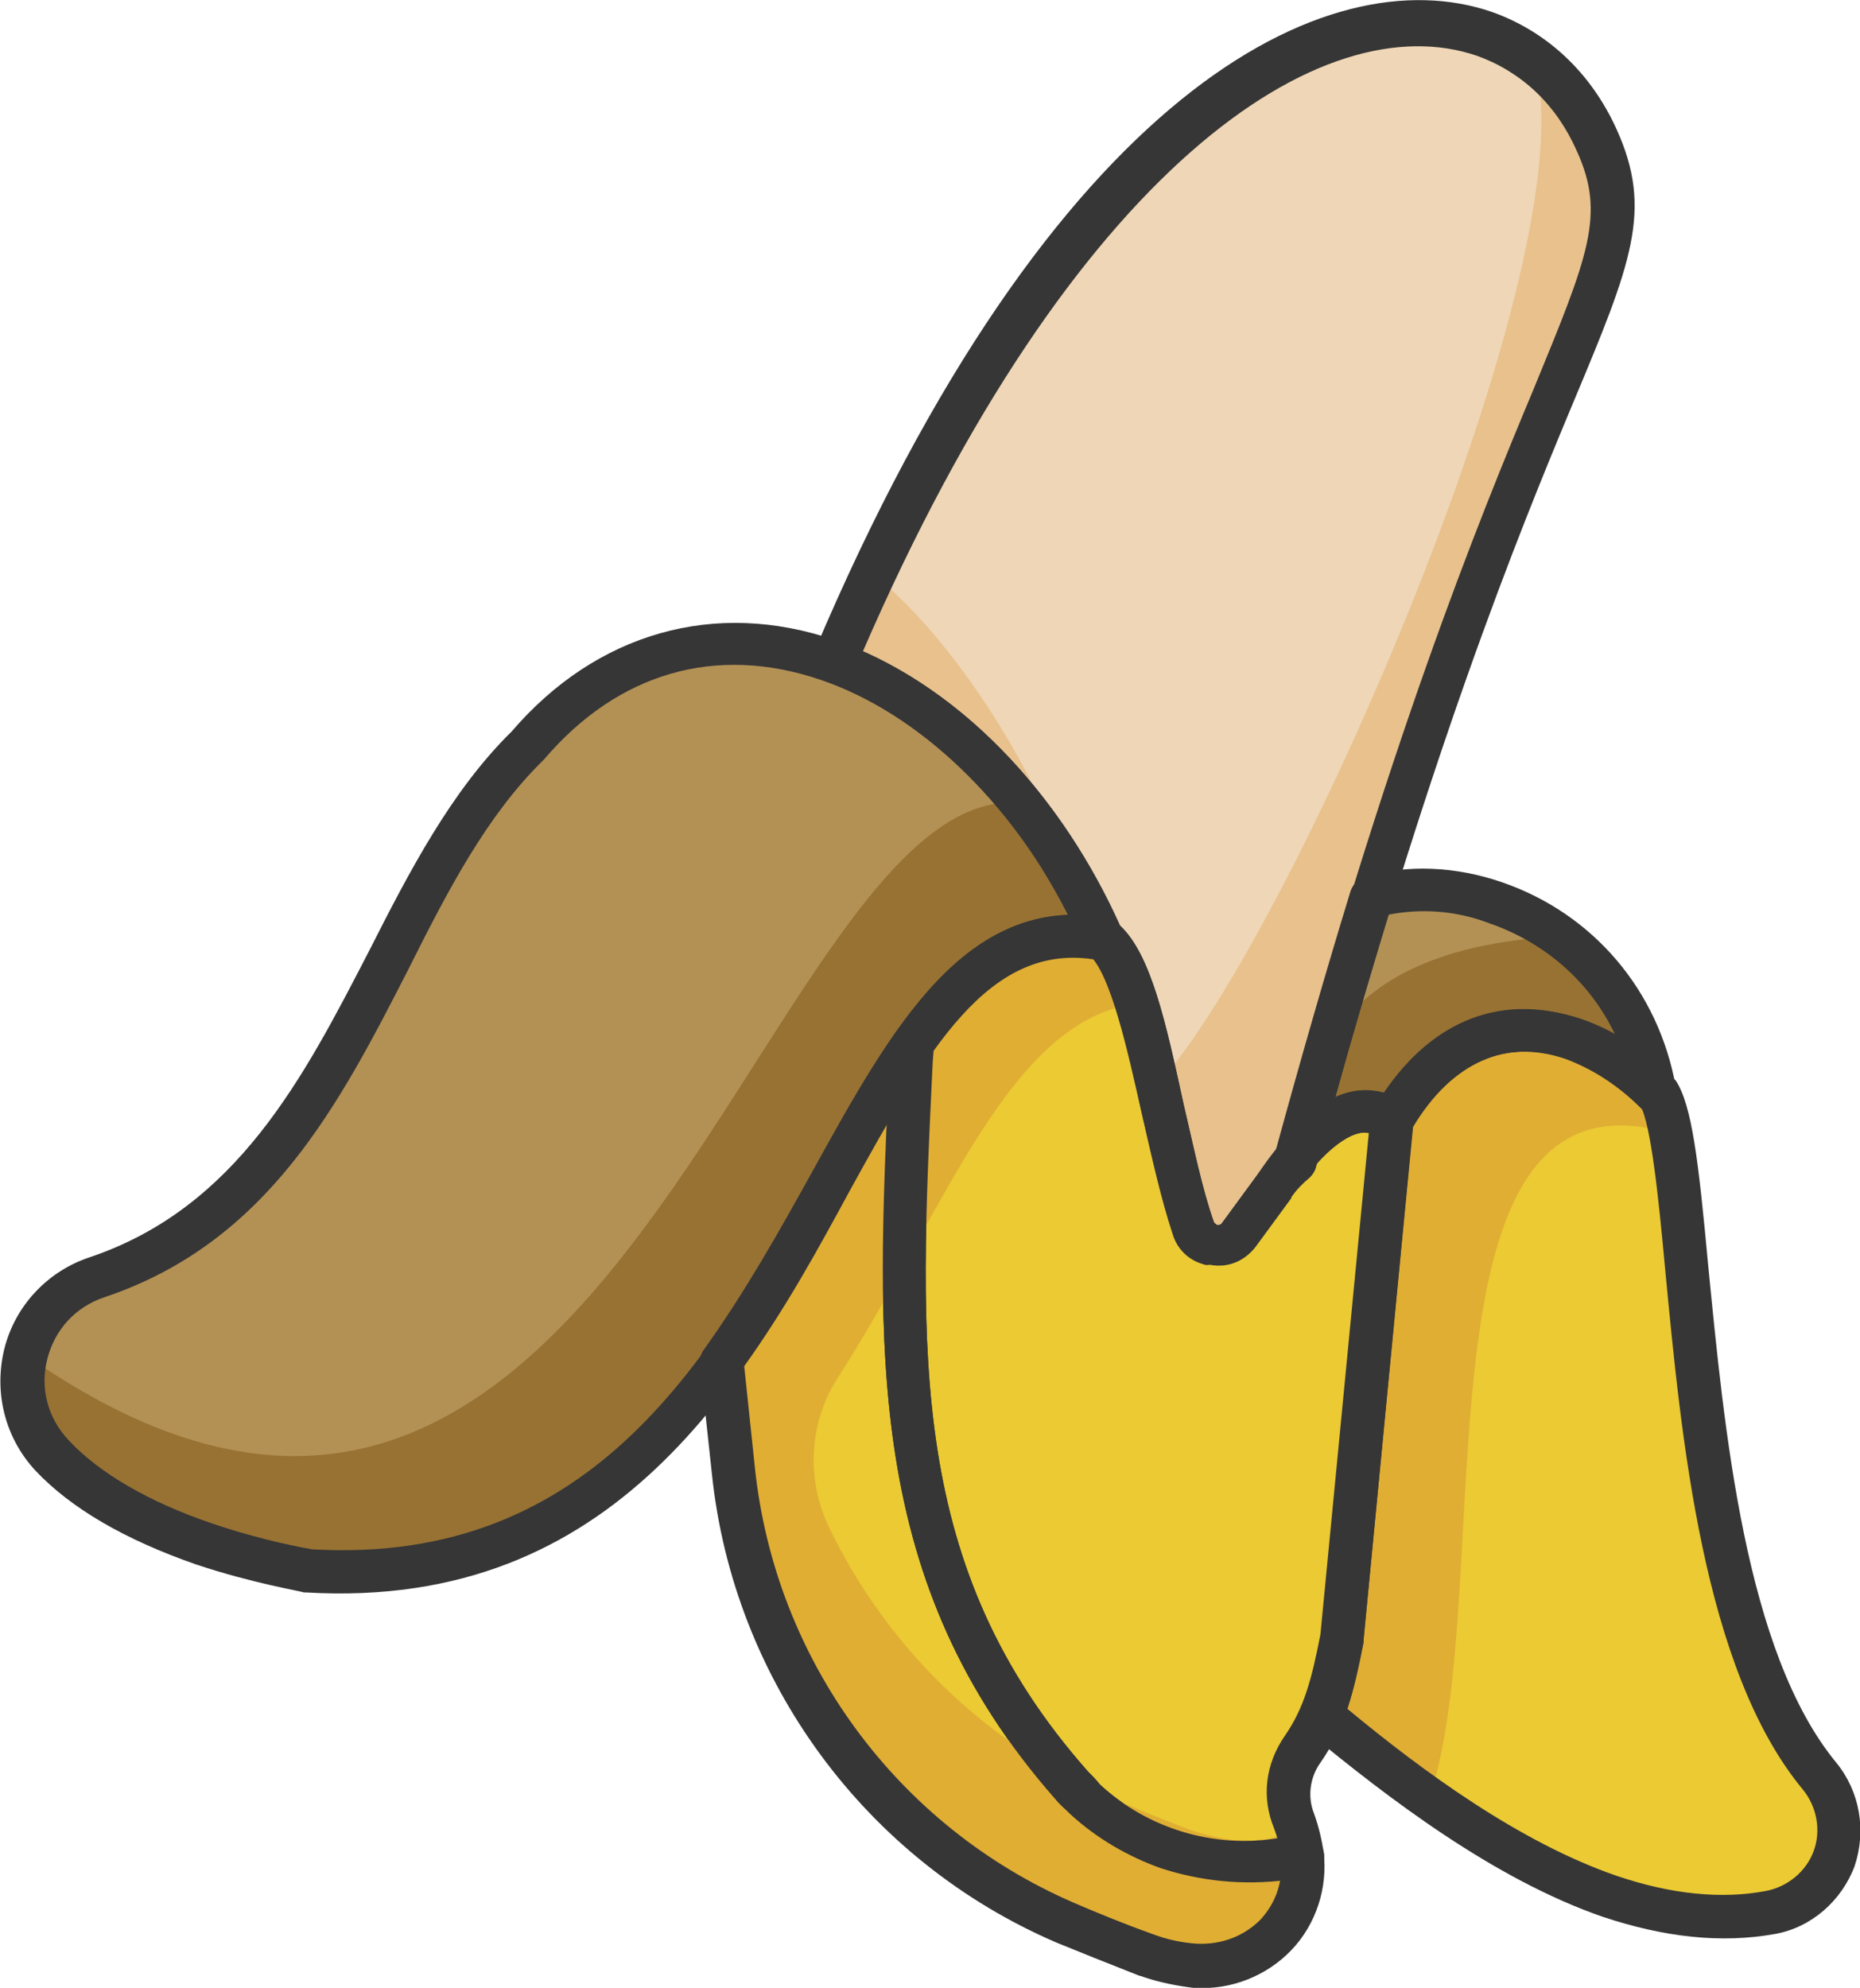 <?xml version="1.0" encoding="utf-8"?>
<!-- Generator: Adobe Illustrator 25.4.1, SVG Export Plug-In . SVG Version: 6.00 Build 0)  -->
<svg version="1.1" id="Layer_1" xmlns="http://www.w3.org/2000/svg" xmlns:xlink="http://www.w3.org/1999/xlink" x="0px" y="0px"
	 viewBox="0 0 172.7 184.5" style="enable-background:new 0 0 172.7 184.5;" xml:space="preserve">
<style type="text/css">
	.st0{fill:#B39155;}
	.st1{fill:#EBCA33;}
	.st2{fill:none;stroke:#363636;stroke-width:38.083;stroke-linecap:round;stroke-linejoin:round;stroke-miterlimit:10;}
	.st3{fill:#EFD6B6;}
	.st4{fill:#363636;}
	.st5{fill:#E8C18D;}
	.st6{fill:#987233;}
	.st7{fill:#E0AE33;}
</style>
<g>
	<g>
		<g>
			<g>
				<path class="st0" d="M102.3,87.1C91.5,62.2,65.5,49.9,48.9,69.2c-14.3,14-16.8,41.6-40,49.3c-3.3,1.1-5.8,3.8-6.6,7.1
					c-0.8,3.4,0.1,6.9,2.4,9.4c7.7,8.2,23.8,10.7,23.8,10.7C77.3,148.7,75.7,82.3,102.3,87.1z"/>
			</g>
		</g>
		<g>
			<g>
				<path class="st1" d="M111.1,182.5c2.8,0.2,5.5-0.9,7.4-2.9s2.8-4.8,2.5-7.5c-0.1-1.1-0.4-2.1-0.8-3.1c-0.9-2.2-0.6-4.7,0.8-6.7
					c2.1-3,2.8-6,3.7-10.3l4.6-48c-2.7-2.2-6.7-0.3-11,6.1l-3.3,4.5c-0.5,0.7-1.4,1.1-2.3,0.9c-0.9-0.1-1.6-0.7-1.9-1.6
					c-3-8.7-4.4-23.6-8.5-26.9c-16.3-2.9-22,21-35.3,39.2l0,0l1.1,10.2c2,18.5,13.7,34.6,30.8,41.9c2.3,1,4.7,2,7.4,3
					c1.5,0.6,3,0.9,4.6,1.1C111,182.4,111.1,182.4,111.1,182.5z"/>
			</g>
		</g>
		<g>
			<g>
				<path class="st2" d="M129.2,104"/>
			</g>
		</g>
		<g>
			<g>
				<path class="st1" d="M164.3,177.5c2.7-0.5,4.9-2.4,5.9-5c0.9-2.6,0.4-5.5-1.3-7.6c-13.5-16.4-11.2-57.6-15.1-63.4
					c-7.3-7.2-18-8.9-24.6,2.7l-4.6,48c-0.6,2.8-1.1,5.1-1.9,7.2C134.1,168.6,149.9,180.3,164.3,177.5z"/>
			</g>
		</g>
		<g>
			<g>
				<path class="st3" d="M102.3,87.1c4.1,3.3,5.5,18.2,8.5,26.9c0.3,0.8,1,1.4,1.9,1.6c0.9,0.1,1.7-0.2,2.3-0.9l3.3-4.5
					c0.6-0.8,1.3-1.5,2-2.1c21-77.6,33.9-81.6,28-95C139.7-6.2,105.7-5,77.5,61.6C87.5,65.1,96.9,74.5,102.3,87.1z"/>
			</g>
		</g>
		<g>
			<g>
				<path class="st0" d="M129.2,104c6.6-11.6,17.3-9.9,24.6-2.7c-2.6-14.6-16.6-21-26.5-18.1c-2.2,7.1-4.5,15-6.9,23.9
					C123.9,103.2,127,102.2,129.2,104z"/>
			</g>
		</g>
		<g>
			<g>
				<path class="st4" d="M107.8,173.4c-3.1-1.1-6-2.8-8.4-5c-0.5-0.5-1-0.9-1.4-1.4c-17.7-20.1-16.7-41.5-15.4-68.6l0.1-1.3
					c0.1-1.1,1-1.9,2.1-1.9c1.1,0.1,1.9,1,1.9,2.1l-0.1,1.3c-1.3,27.2-2.3,46.9,14.4,65.8c0.4,0.4,0.8,0.8,1.1,1.2
					c4.4,4.1,10.6,6,16.6,5l1.9-0.3c1.1-0.2,2.1,0.6,2.3,1.6c0.2,1.1-0.6,2.1-1.6,2.3l-1.9,0.3C115.4,175,111.5,174.6,107.8,173.4z"
					/>
			</g>
		</g>
		<g>
			<g>
				<g>
					<path class="st5" d="M81.1,53.3c-1.2,2.6-2.4,5.3-3.7,8.2c8.4,3.1,16.3,10.1,21.8,19.6C97.3,73.9,89.8,60.4,81.1,53.3z"/>
				</g>
			</g>
			<g>
				<g>
					<path class="st5" d="M148.2,13c-1.3-3-3.3-5.5-5.8-7.4c5.6,17.6-23,82.4-35,95.1c1,4.6,2,9.6,3.4,13.3c0.3,0.8,1,1.4,1.9,1.6
						c0.9,0.1,1.7-0.2,2.3-0.9l3.3-4.5c0.6-0.8,1.3-1.5,2-2.1C141.2,30.3,154.2,26.4,148.2,13z"/>
				</g>
			</g>
		</g>
		<g>
			<g>
				<path class="st6" d="M145,86.9c-24.5,1.2-23.5,16.1-24.5,20.3c3.4-4,6.5-5,8.8-3.1c6.6-11.6,17.3-9.9,24.6-2.7
					C152.7,94.9,149.3,90,145,86.9z"/>
			</g>
		</g>
		<g>
			<g>
				<path class="st6" d="M94.8,74.5C70.6,72.4,57,164.2,2.3,125.7c-0.8,3.3,0.1,6.8,2.5,9.3c7.7,8.2,23.8,10.7,23.8,10.7
					c48.7,2.9,47.1-63.5,73.7-58.7C100.3,82.4,97.7,78.2,94.8,74.5z"/>
			</g>
		</g>
		<g>
			<g>
				<path class="st7" d="M121,172.1c-0.1-0.9-0.3-1.7-0.5-2.5c-1.6,0.9-3.4,1.4-5.3,1.2c-0.1,0-0.1,0-0.2,0c-1.6-0.1-3.1-0.5-4.6-1
					c-2.6-1-5.1-2-7.4-3c-11.6-5-20.7-14-26-25c-2.2-4.5-1.9-9.9,0.9-14.1c10-15.6,15.8-33.1,27.8-34.6c-0.9-2.8-1.9-5-3.2-6
					c-14.4-2.6-20.5,15.6-30.8,32.4l0,0c-0.4,0.6-0.7,1.2-1.1,1.7l0,0c-0.4,0.6-0.7,1.1-1.1,1.7l0,0c-0.4,0.6-0.7,1.1-1.1,1.6l0,0
					c-0.4,0.5-0.8,1.1-1.2,1.6l0,0l1.1,10.2c0.1,0.5,0.1,1.1,0.2,1.6c2.4,17.8,14,33.2,30.6,40.3c2.3,1,4.8,2,7.4,3
					c1.5,0.6,3,0.9,4.6,1c0.1,0,0.1,0,0.2,0c2.8,0.2,5.5-0.9,7.4-2.9C120.4,177.6,121.3,174.8,121,172.1z"/>
			</g>
		</g>
		<g>
			<g>
				<path class="st7" d="M132.7,166.9c6.6-19.3-2.5-69.1,22.4-61.7c-0.3-1.8-0.7-3.1-1.2-3.9c-7.3-7.2-18-8.9-24.6,2.7l-4.6,48
					c-0.6,2.8-1.1,5.1-1.9,7.2C125.7,161.7,129.1,164.4,132.7,166.9z"/>
			</g>
		</g>
		<g>
			<g>
				<g>
					<path class="st4" d="M18.2,145.2L18.2,145.2c-6.6-2.3-11.6-5.2-14.9-8.7c-2.8-3-3.9-7.2-2.9-11.3c1-4,4-7.2,7.9-8.5
						c13.7-4.6,19.9-16.7,26-28.5c3.7-7.3,7.6-14.8,13.2-20.3c7.9-9.2,18.9-12.3,30-8.5c11,3.8,21,13.9,26.6,27
						c0.3,0.7,0.2,1.4-0.3,2s-1.2,0.9-1.9,0.7c-10.1-1.8-15.8,8.4-23,21.4c-9.6,17.4-21.6,39-50.5,37.3c-0.1,0-0.1,0-0.2,0
						C28.1,147.7,23.6,147,18.2,145.2z M76.2,63.1c-9.7-3.3-18.8-0.7-25.7,7.4l-0.1,0.1c-5.2,5.1-8.8,12-12.5,19.4
						c-6.4,12.5-13,25.3-28.2,30.4c-2.7,0.9-4.6,3-5.3,5.7s0,5.5,2,7.6c2.8,3,7.4,5.7,13.3,7.7c4.7,1.6,8.7,2.3,9.3,2.4
						c26.3,1.5,37.2-18.1,46.7-35.3c6.6-11.9,12.9-23.3,23.6-23.6C93.7,74.3,85.3,66.2,76.2,63.1z"/>
				</g>
			</g>
			<g>
				<g>
					<path class="st4" d="M106.2,183.5c-0.2-0.1-0.4-0.1-0.6-0.2c-2.8-1.1-5.3-2.1-7.5-3c-17.7-7.6-30-24.3-32-43.5L65,126.6
						c-0.1-0.5,0.1-1,0.4-1.4c3.8-5.3,7-11,10.1-16.6c7.3-13.2,14.2-25.7,27.2-23.4c0.3,0.1,0.6,0.2,0.9,0.4
						c3.2,2.5,4.6,9.2,6.3,16.9c0.9,3.8,1.7,7.8,2.8,10.9c0,0.1,0.2,0.2,0.3,0.3c0.1,0,0.3,0,0.4-0.1l3.3-4.5
						c5.2-7.8,9.4-8.4,12-7.5c0.7,0.2,1.3,0.6,1.8,1s0.8,1.1,0.7,1.7l-4.6,48c0,0.1,0,0.1,0,0.2c-0.9,4.6-1.7,7.8-4,11.1
						c-1,1.4-1.2,3.2-0.6,4.7c0.4,1.1,0.7,2.3,0.9,3.6c0.4,3.3-0.7,6.7-3,9.1s-5.6,3.7-8.9,3.5h-0.2
						C109.2,184.3,107.7,184,106.2,183.5z M69.1,126.8l1,9.5c1.9,17.8,13.2,33.2,29.6,40.3c2.1,0.9,4.5,1.9,7.3,2.9
						c1.3,0.5,2.7,0.8,4.1,0.9h0.1c2.2,0.1,4.3-0.7,5.8-2.2c1.5-1.6,2.2-3.7,1.9-5.9c-0.1-1-0.3-1.8-0.6-2.6c-1.2-2.9-0.8-6,1-8.6
						s2.5-5.3,3.3-9.4l4.5-46.6c-1.4-0.2-4,1.2-7.2,6c0,0,0,0,0,0.1l-3.3,4.5c-1,1.3-2.5,2-4.2,1.7c-0.3,0-0.5-0.1-0.8-0.2
						c-1.3-0.4-2.3-1.4-2.7-2.7c-1.1-3.3-2-7.4-2.9-11.3c-1.2-5.5-2.7-12.3-4.6-14.4C91.6,87.4,86,97.5,79,110.3
						C76,115.9,72.9,121.5,69.1,126.8z"/>
				</g>
			</g>
			<g>
				<g>
					<g>
						<path class="st2" d="M129.2,104"/>
					</g>
				</g>
				<g>
					<g>
						<path class="st4" d="M148.8,177.9L148.8,177.9c-10.1-3.5-19.9-11-27.3-17.1c-0.7-0.6-0.9-1.5-0.6-2.3c0.8-1.9,1.3-4.1,1.8-6.7
							l4.6-47.9c0-0.3,0.1-0.5,0.3-0.8c4.6-8,11.6-11.1,19.3-8.5c2.9,1,5.9,2.9,8.4,5.4c0.1,0.1,0.2,0.2,0.3,0.3
							c1.5,2.3,2.1,7.4,3,17.1c1.5,15.2,3.4,35.9,11.9,46.2c2.2,2.7,2.8,6.3,1.7,9.6c-1.2,3.2-4,5.7-7.4,6.3
							C159.8,180.4,154.5,179.8,148.8,177.9z M125.1,158.6c7,5.8,16,12.4,25,15.5c5,1.7,9.7,2.2,13.9,1.4c2-0.4,3.7-1.8,4.4-3.7
							c0.7-1.9,0.3-4.1-1-5.7c-9.3-11.2-11.3-32.7-12.8-48.4c-0.6-6.5-1.3-13.3-2.3-15.1c-2.1-2-4.4-3.5-6.7-4.3
							c-5.7-2-10.8,0.3-14.4,6.3l-4.6,47.6c0,0.1,0,0.1,0,0.2C126.1,154.7,125.7,156.7,125.1,158.6z"/>
					</g>
				</g>
			</g>
			<g>
				<g>
					<path class="st4" d="M111.6,117.3L111.6,117.3c-1.3-0.4-2.3-1.4-2.7-2.7c-1.1-3.3-2-7.4-2.9-11.3c-1.3-5.8-2.9-13-4.9-14.7
						c-0.3-0.2-0.5-0.5-0.6-0.8c-5.1-11.8-14-21-23.8-24.6c-0.5-0.2-0.9-0.6-1.1-1.1c-0.2-0.5-0.2-1.1,0-1.6
						C97.7,8.3,123.3-4.1,138.5,1.1c5.1,1.8,9.2,5.6,11.6,10.9c3.4,7.5,1.4,12.4-4,25.3c-5.1,12.2-13.5,32.7-23.9,71
						c-0.1,0.4-0.3,0.7-0.6,1c-0.6,0.5-1.2,1.1-1.7,1.8l-3.3,4.5c-1,1.3-2.5,2-4.2,1.7C112.1,117.5,111.9,117.4,111.6,117.3z
						 M104,85.9c2.9,2.7,4.3,9.2,5.9,16.6c0.9,3.8,1.7,7.8,2.8,10.9c0,0.1,0.2,0.2,0.3,0.3c0.1,0,0.3,0,0.4-0.1l3.3-4.5
						c0.5-0.7,1.2-1.4,1.8-2.1c10.4-38.2,18.8-58.7,23.9-70.9c5.1-12.4,6.7-16.2,4-22.1c-1.9-4.3-5.1-7.3-9.2-8.8
						c-14.4-5-37.6,10.3-57.1,55.3C89.9,64.7,98.7,74.1,104,85.9z"/>
				</g>
			</g>
			<g>
				<g>
					<path class="st4" d="M119.8,109c-0.1,0-0.2-0.1-0.3-0.1c-0.8-0.4-1.2-1.4-1-2.3c2.3-8.4,4.6-16.4,6.9-23.9
						c0.2-0.6,0.7-1.1,1.3-1.3c3.9-1.2,8.5-1,12.8,0.5c8.4,2.9,14.5,10,16.1,19c0.1,0.4,0.1,0.8,0,1.2c-0.4,1-1.5,1.6-2.5,1.2
						c-0.3-0.1-0.5-0.2-0.8-0.5c-2.1-2.1-4.5-3.6-6.9-4.5c-5.8-2-11,0.4-14.6,6.7c-0.3,0.5-0.8,0.9-1.4,1c-0.6,0.1-1.2,0-1.6-0.4
						c-0.2-0.2-0.4-0.3-0.6-0.4c-1.3-0.4-3.3,0.8-5.4,3.2C121.5,109.1,120.6,109.3,119.8,109z M128.9,84.9c-1.6,5.4-3.3,11-4.9,16.9
						c1.8-0.8,3.3-0.7,4.5-0.4c4.6-6.8,11.1-9.3,18.3-6.8c1.1,0.4,2.2,0.9,3.2,1.5c-2.3-4.9-6.5-8.6-11.7-10.4
						C135.2,84.5,131.9,84.3,128.9,84.9z"/>
				</g>
			</g>
			<g>
				<g>
					<path class="st4" d="M107.8,173.4c-3.1-1.1-6-2.8-8.4-5c-0.5-0.5-1-0.9-1.4-1.4c-17.7-20.1-16.7-41.5-15.4-68.6l0.1-1.3
						c0.1-1.1,1-1.9,2.1-1.9c1.1,0.1,1.9,1,1.9,2.1l-0.1,1.3c-1.3,27.2-2.3,46.9,14.4,65.8c0.4,0.4,0.8,0.8,1.1,1.2
						c4.4,4.1,10.6,6,16.6,5l1.9-0.3c1.1-0.2,2.1,0.6,2.3,1.6c0.2,1.1-0.6,2.1-1.6,2.3l-1.9,0.3C115.4,175,111.5,174.6,107.8,173.4z
						"/>
				</g>
			</g>
		</g>
	</g>
</g>
</svg>
